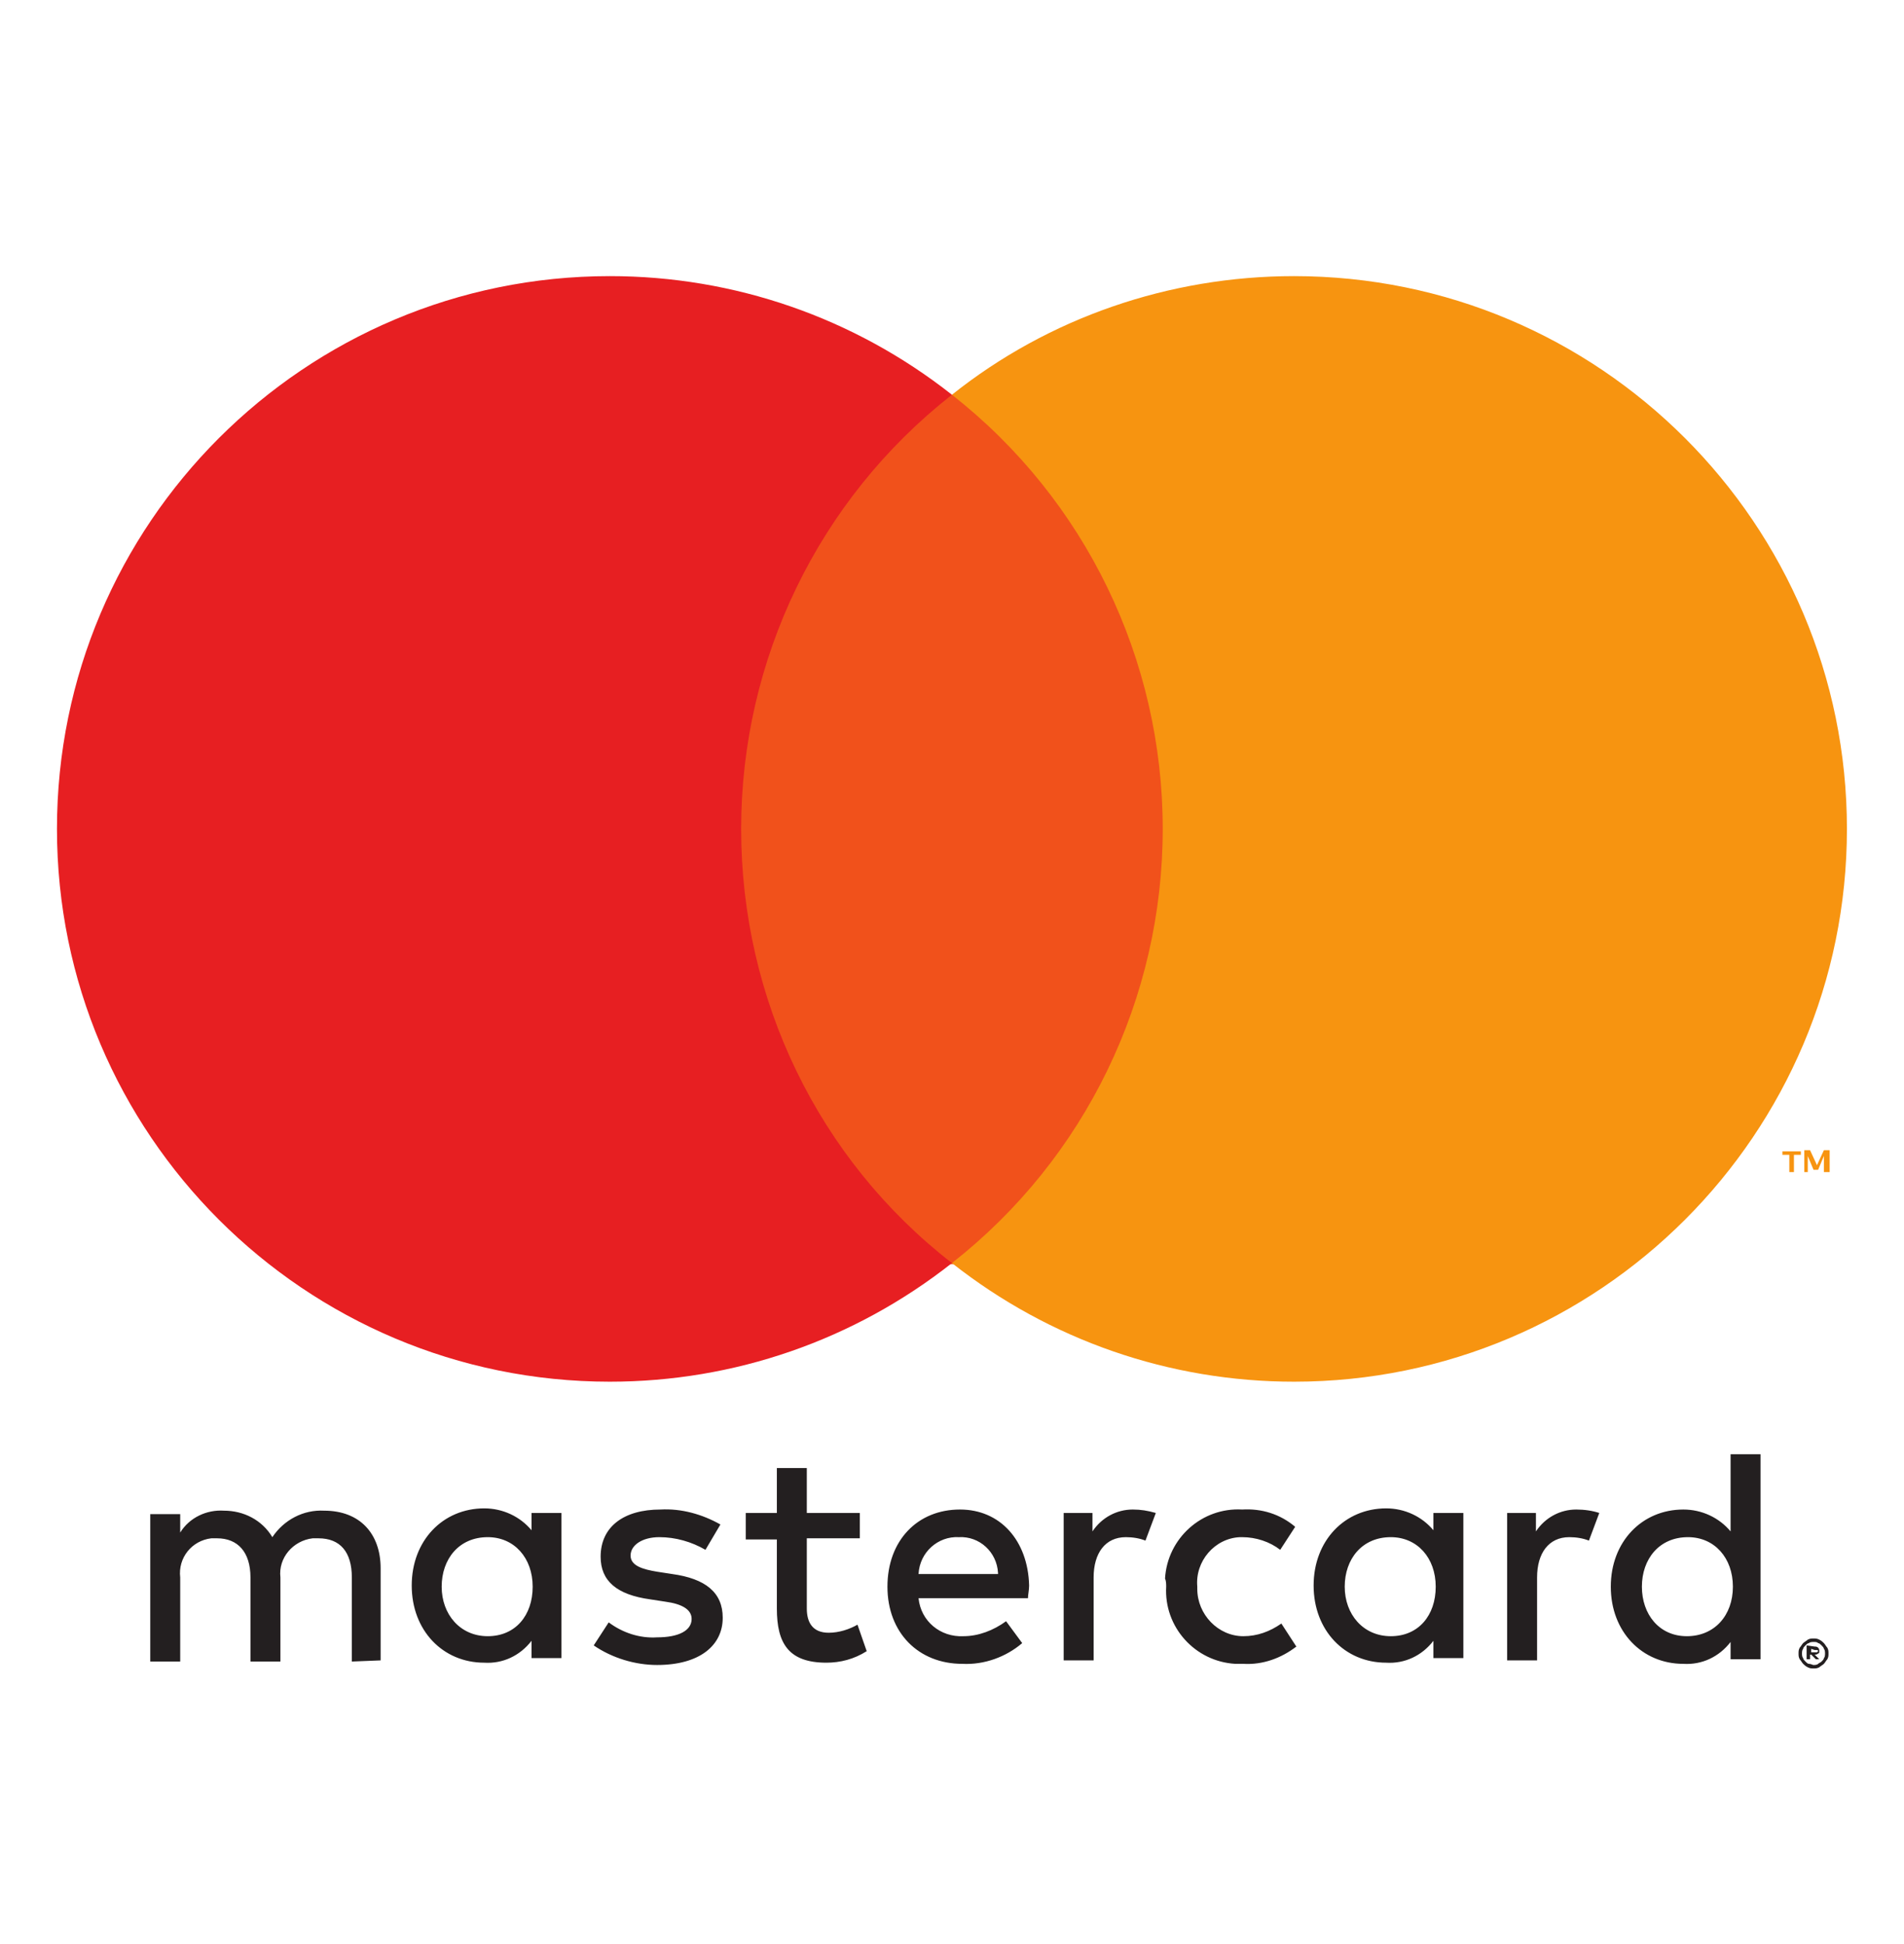 <?xml version="1.0" encoding="utf-8"?>
<!-- Generator: Adobe Illustrator 26.1.0, SVG Export Plug-In . SVG Version: 6.00 Build 0)  -->
<svg version="1.1" id="a" xmlns="http://www.w3.org/2000/svg" xmlns:xlink="http://www.w3.org/1999/xlink" x="0px" y="0px"
	 viewBox="0 0 165.3 168.8" style="enable-background:new 0 0 165.3 168.8;" xml:space="preserve">
<style type="text/css">
	.st0{fill:#231F20;}
	.st1{fill:#F1511B;}
	.st2{fill:#E71F22;}
	.st3{fill:#F79410;}
</style>
<g transform="translate(-34.555 173.077)">
	<path class="st0" d="M177.1-35.3c0-2.4,1.5-4.3,4-4.3c2.3,0,3.9,1.8,3.9,4.3s-1.6,4.3-4,4.3S177.1-32.9,177.1-35.3z M187.4-35.3
		v-11.5h-2.6v6.7c-1-1.2-2.5-1.9-4.1-1.9c-3.6,0-6.3,2.8-6.3,6.7s2.7,6.7,6.3,6.7c1.6,0.1,3.1-0.6,4.1-1.9v1.5h2.6V-35.3L187.4-35.3
		z M151.3-35.3c0-2.4,1.5-4.3,4-4.3c2.3,0,3.9,1.8,3.9,4.3s-1.5,4.3-3.9,4.3C152.9-31,151.3-32.9,151.3-35.3L151.3-35.3z
		 M161.6-35.3v-6.4H159v1.5c-1-1.2-2.5-1.9-4.1-1.9c-3.6,0-6.3,2.8-6.3,6.7s2.7,6.7,6.3,6.7c1.6,0.1,3.1-0.6,4.1-1.9v1.5h2.6
		C161.6-29.1,161.6-35.3,161.6-35.3z M191.8-29.9v0.3h0.5l0.1-0.1c0,0,0-0.1-0.1-0.1h-0.2C192.1-29.8,191.8-29.9,191.8-29.9z
		 M192.1-30.1c0.1,0,0.2,0,0.3,0.1s0.1,0.2,0.1,0.3s0,0.2-0.1,0.2c-0.1,0.1-0.2,0.1-0.3,0.1l0.4,0.4h-0.3l-0.4-0.4h-0.1v0.4h-0.3
		v-1.2L192.1-30.1L192.1-30.1z M192-28.5c0.1,0,0.3,0,0.4-0.1c0.1-0.1,0.2-0.1,0.3-0.2s0.2-0.2,0.2-0.3c0.1-0.1,0.1-0.3,0.1-0.4
		s0-0.3-0.1-0.4c0-0.1-0.1-0.2-0.2-0.3c-0.1-0.1-0.2-0.2-0.3-0.2c-0.1-0.1-0.2-0.1-0.4-0.1c-0.1,0-0.3,0-0.4,0.1
		c-0.1,0-0.2,0.1-0.3,0.2s-0.2,0.2-0.2,0.3c-0.1,0.1-0.1,0.3-0.1,0.4s0,0.3,0.1,0.4c0,0.1,0.1,0.2,0.2,0.3c0.1,0.1,0.2,0.2,0.3,0.2
		C191.8-28.6,191.9-28.5,192-28.5L192-28.5z M192-30.8c0.2,0,0.3,0,0.5,0.1s0.3,0.2,0.4,0.3c0.1,0.1,0.2,0.3,0.3,0.4
		c0.1,0.2,0.1,0.3,0.1,0.5s0,0.3-0.1,0.5c-0.1,0.1-0.2,0.3-0.3,0.4s-0.3,0.2-0.4,0.3c-0.2,0.1-0.3,0.1-0.5,0.1s-0.3,0-0.5-0.1
		s-0.3-0.2-0.4-0.3c-0.1-0.1-0.2-0.3-0.3-0.4c-0.1-0.2-0.1-0.3-0.1-0.5s0-0.3,0.1-0.5c0.1-0.1,0.2-0.3,0.3-0.4s0.3-0.2,0.4-0.3
		C191.7-30.8,191.8-30.8,192-30.8L192-30.8z M171.4-42c-1.4,0-2.7,0.7-3.5,1.9v-1.6h-2.5v12.8h2.6v-7.2c0-2.1,1-3.5,2.8-3.5
		c0.6,0,1.2,0.1,1.7,0.3l0.9-2.4C172.8-41.9,172.1-42,171.4-42z M72.9-35.3c0-2.4,1.5-4.3,4-4.3c2.3,0,3.9,1.8,3.9,4.3
		S79.3-31,76.9-31S72.9-32.9,72.9-35.3L72.9-35.3z M83.3-35.3v-6.4h-2.6v1.5c-1-1.2-2.5-1.9-4.1-1.9c-3.6,0-6.3,2.8-6.3,6.7
		s2.7,6.7,6.3,6.7c1.6,0.1,3.1-0.6,4.1-1.9v1.5h2.6C83.3-29.1,83.3-35.3,83.3-35.3z M117.8-39.6c1.8-0.1,3.3,1.3,3.4,3.1v0.1h-6.9
		C114.4-38.3,116-39.7,117.8-39.6z M117.9-42c-3.7,0-6.3,2.7-6.3,6.7s2.7,6.7,6.5,6.7c1.9,0.1,3.8-0.6,5.2-1.8l-1.4-1.9
		c-1.1,0.8-2.4,1.3-3.7,1.3c-2,0.1-3.7-1.3-3.9-3.3h9.5c0-0.3,0.1-0.7,0.1-1.1C123.8-39.3,121.4-42,117.9-42
		C117.9-42,117.9-42,117.9-42z M135.8-35.3c-0.2,3.5,2.5,6.5,6,6.7h0.7c1.7,0.1,3.3-0.5,4.6-1.5l-1.3-2c-1,0.7-2.1,1.1-3.3,1.1
		c-2.2,0-4-1.9-4-4.1v-0.2c-0.2-2.2,1.5-4.2,3.7-4.3h0.2c1.2,0,2.4,0.4,3.3,1.1l1.3-2c-1.3-1.1-2.9-1.6-4.6-1.5
		c-3.5-0.2-6.5,2.5-6.7,6C135.8-35.8,135.8-35.5,135.8-35.3C135.8-35.3,135.8-35.3,135.8-35.3z M97.1-40.7c-1.6-0.9-3.4-1.4-5.2-1.3
		c-3.2,0-5.2,1.5-5.2,4.1c0,2.1,1.4,3.3,4.3,3.7l1.3,0.2c1.5,0.2,2.3,0.7,2.3,1.5c0,1-1.1,1.6-3,1.6c-1.5,0.1-3-0.4-4.2-1.3l-1.3,2
		c1.6,1.1,3.6,1.7,5.5,1.7c3.7,0,5.7-1.7,5.7-4.1c0-2.2-1.5-3.4-4.4-3.8l-1.3-0.2c-1.2-0.2-2.3-0.5-2.3-1.4s1-1.6,2.5-1.6
		c1.4,0,2.8,0.4,4,1.1L97.1-40.7L97.1-40.7z M132.9-42c-1.4,0-2.7,0.7-3.5,1.9v-1.6h-2.5v12.8h2.6v-7.2c0-2.1,1-3.5,2.8-3.5
		c0.6,0,1.2,0.1,1.7,0.3l0.9-2.4C134.2-41.9,133.6-42,132.9-42C132.9-42,132.9-42,132.9-42z M109.2-41.7h-4.6v-3.9H102v3.9h-2.7v2.3
		h2.7v6c0,3,1,4.7,4.3,4.7c1.2,0,2.4-0.3,3.5-1L109-32c-0.7,0.4-1.6,0.7-2.5,0.7c-1.4,0-1.9-0.9-1.9-2.1v-6.1h4.6V-41.7z M67.6-28.9
		v-8c0-3-1.8-5-4.9-5c-1.8-0.1-3.5,0.8-4.5,2.3c-0.9-1.5-2.5-2.3-4.2-2.3c-1.5-0.1-3,0.6-3.8,1.9v-1.6h-2.6v12.8h2.6v-7.3
		c-0.2-1.7,1-3.2,2.7-3.4h0.5c1.8,0,2.9,1.2,2.9,3.4v7.3h2.6v-7.3c-0.2-1.7,1.1-3.2,2.8-3.4h0.5c1.9,0,2.9,1.2,2.9,3.4v7.3
		L67.6-28.9"/>
	<path class="st1" d="M138.2-63.3h-42v-75.5h42V-63.3"/>
	<path class="st2" d="M98.9-101.1c0-14.7,6.7-28.6,18.3-37.7c-8.5-6.7-18.9-10.3-29.7-10.3c-26.5,0-48,21.5-48,48s21.5,48,48,48
		c10.8,0,21.2-3.6,29.7-10.3C105.6-72.4,98.9-86.3,98.9-101.1"/>
	<path class="st3" d="M193.4-71.3v-1.9h-0.5l-0.6,1.3l-0.6-1.3h-0.5v1.9h0.3v-1.4l0.5,1.2h0.4l0.5-1.2v1.4H193.4L193.4-71.3z
		 M190.3-71.3v-1.5h0.6v-0.3h-1.6v0.3h0.6v1.5H190.3"/>
	<path class="st3" d="M194.9-101.1c0,26.5-21.5,48-48,48c-10.8,0-21.2-3.6-29.7-10.3c11.6-9.1,18.3-23,18.3-37.7
		s-6.7-28.6-18.3-37.7c8.4-6.7,18.9-10.3,29.7-10.3C173.4-149.1,194.9-127.6,194.9-101.1"/>
</g>
</svg>
